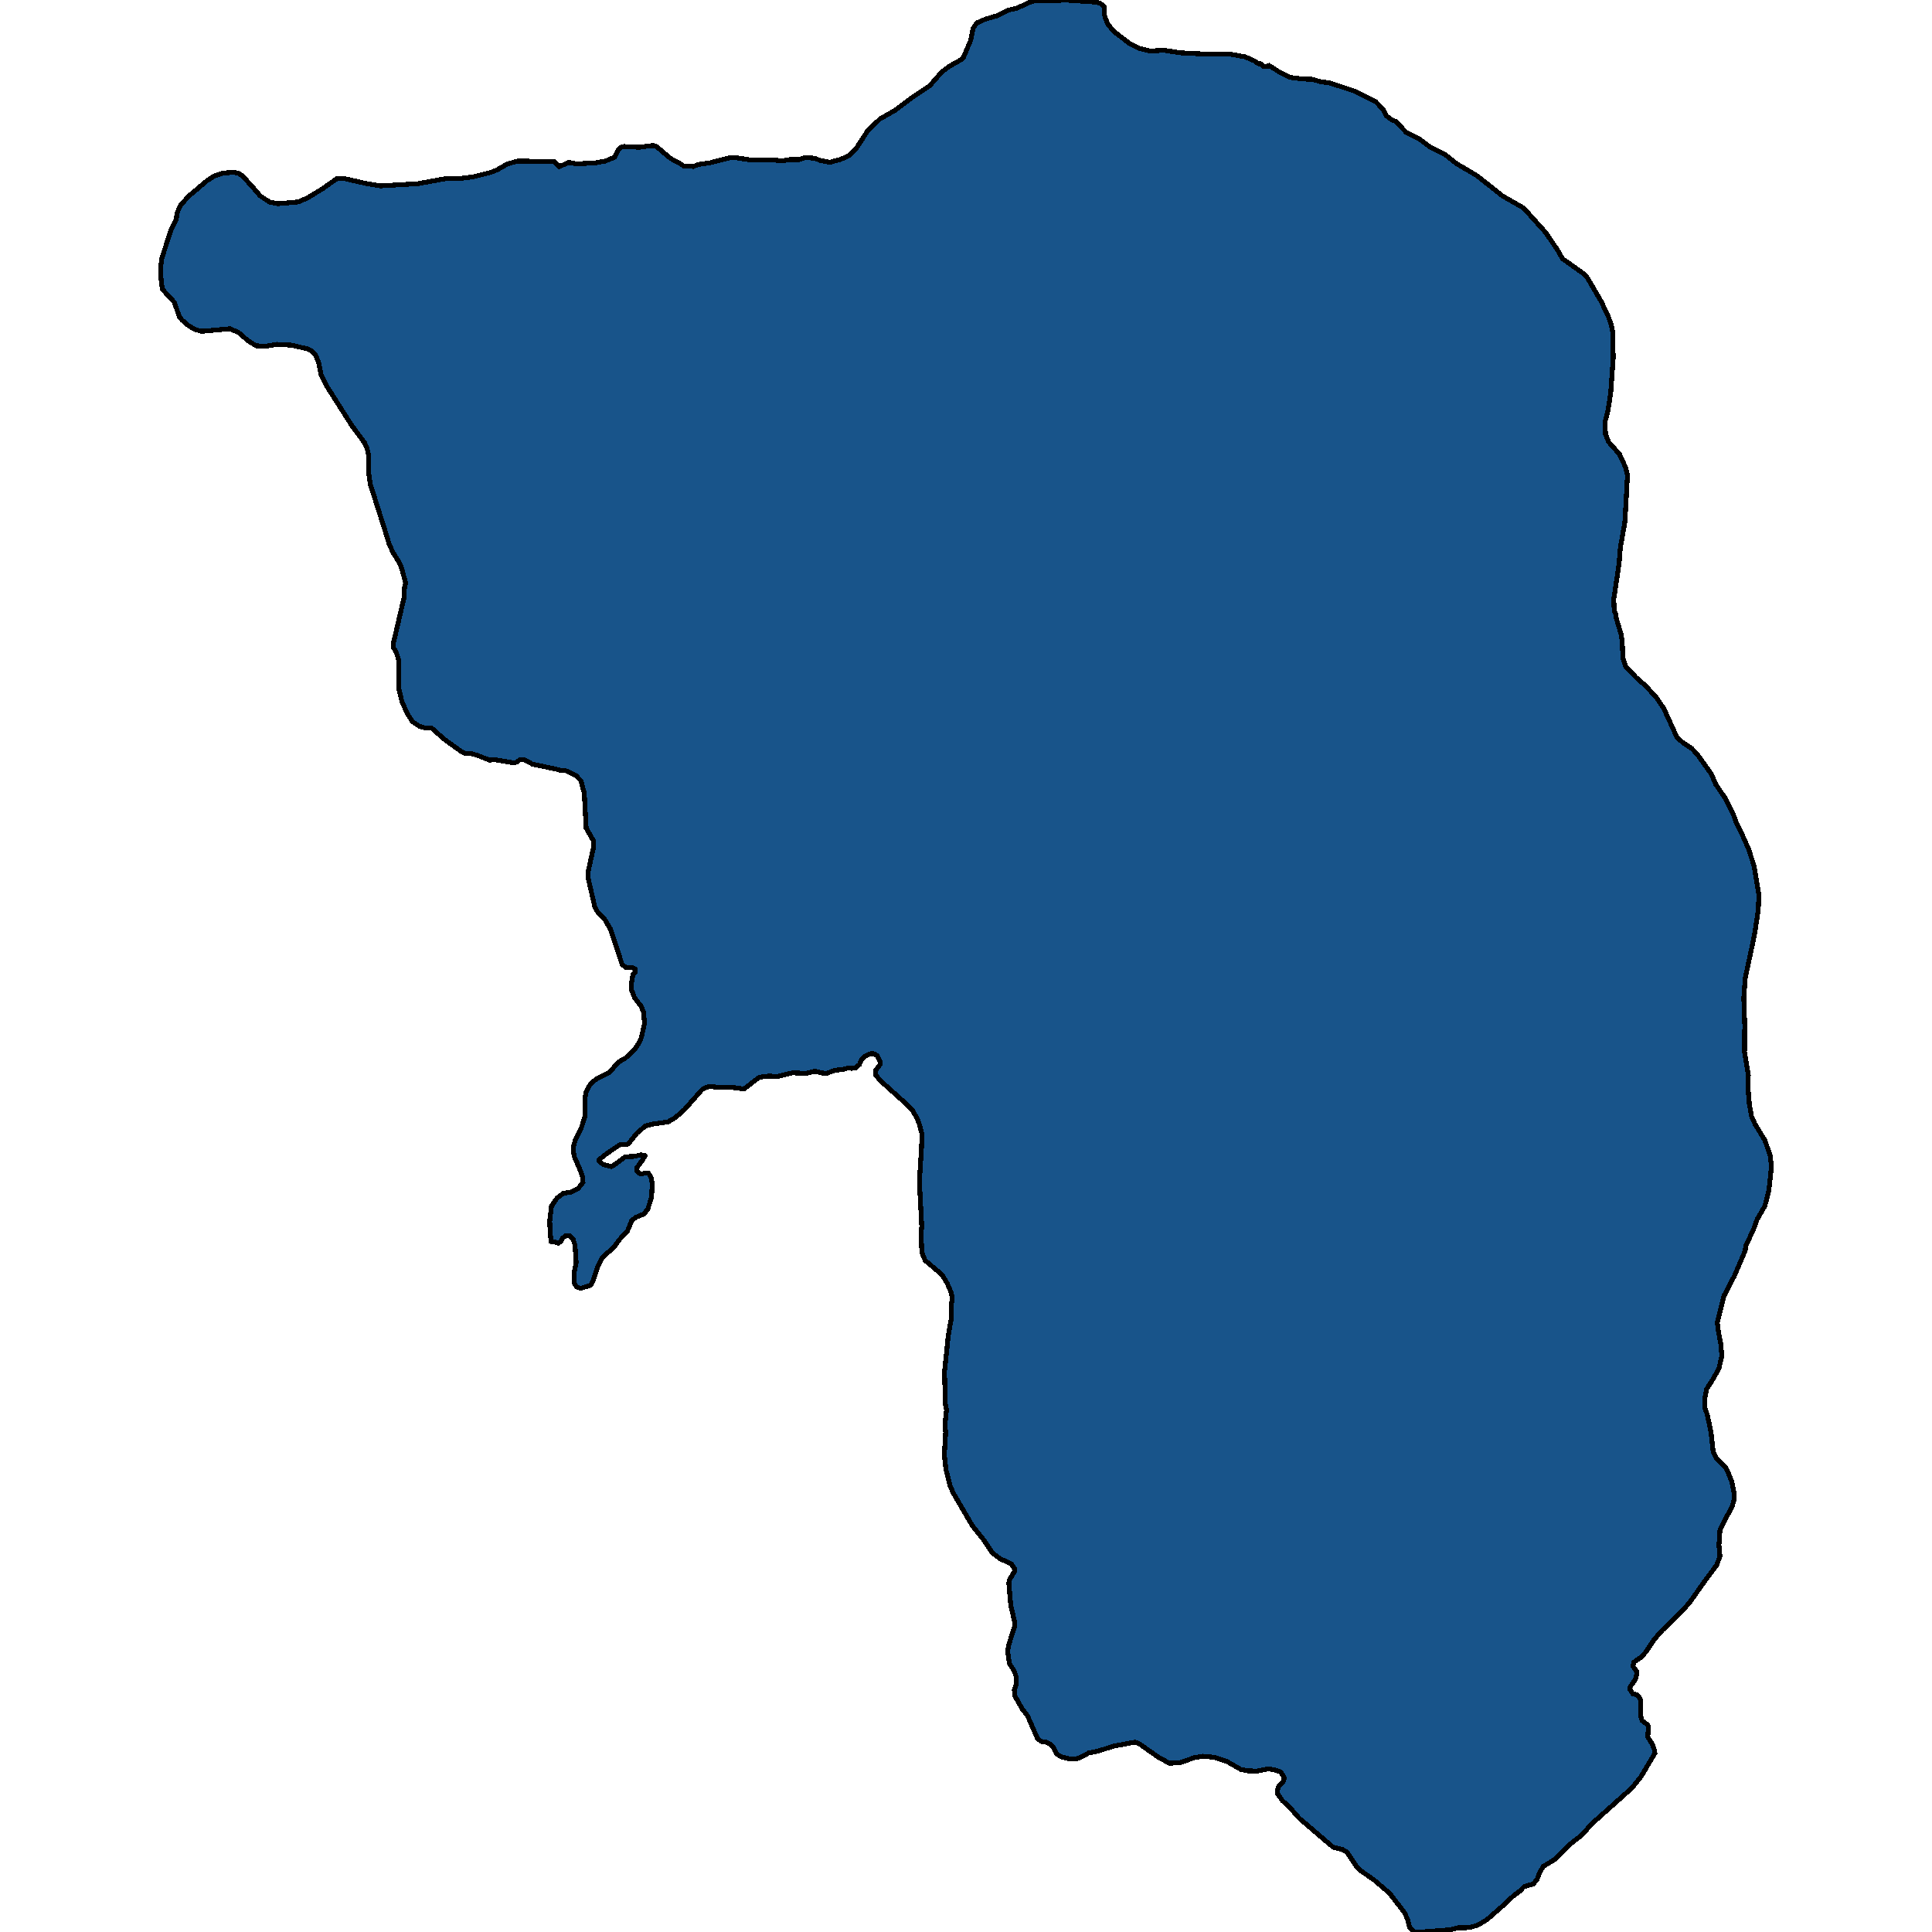<svg xmlns="http://www.w3.org/2000/svg" width="400" height="400"><path style="stroke: black; fill: #18548a; shape-rendering: crispEdges; stroke-width: 1px;" d="M115.313,248.056L116.624,247.063L118.348,246.773L119.61,246.153L120.703,244.787L120.63,243.794L120.314,242.718L118.882,239.408L118.736,238.415L118.785,237.215L119.076,236.14L120.29,233.698L121.067,231.298L121.091,227.533L121.309,226.209L121.965,224.843L122.572,224.098L123.519,223.395L126.189,222.029L128.034,219.877L129.369,219.174L131.384,217.312L132.331,215.863L132.792,214.787L133.447,211.849L133.229,209.573L132.792,208.414L131.384,206.593L130.704,204.814L130.704,203.738L130.923,202.413L131.044,201.793L131.554,201.255L131.481,200.592L130.85,200.303L129.539,200.261L128.811,199.723L126.432,192.439L125.072,190.121L123.883,189.045L123.179,187.886L121.746,181.719L121.795,180.353L122.887,175.428L122.887,174.103L121.358,171.454L120.97,164.21L120.266,161.643L119.319,160.65L118.469,160.153L117.134,159.574L116.284,159.574L115.313,159.284L110.24,158.208L108.637,157.338L107.691,157.255L107.059,157.752L106.404,157.959L102.326,157.255L101.355,157.38L98.83,156.386L97.373,155.972L96.33,156.014L95.626,155.682L91.887,152.992L89.605,150.922L89.289,150.756L88.197,150.756L86.862,150.383L85.381,149.39L84.531,148.065L83.245,145.416L82.565,142.518L82.589,136.763L82.152,135.397L81.497,134.113L81.4,133.244L81.521,132.83L83.657,123.721L83.755,121.568L83.997,120.74L83.148,117.593L82.614,116.392L81.327,114.322L80.526,112.5L79.506,109.187L76.69,100.325L76.278,97.592L76.278,94.031L75.962,92.706L75.501,91.712L72.758,87.985L72.709,87.902L67.708,80.033L66.446,77.465L66.009,75.187L65.353,73.489L64.455,72.62L63.775,72.247L60.304,71.46L57.342,71.294L54.818,71.708L53.021,71.584L51.346,70.549L49.356,68.809L47.583,68.064L41.684,68.602L40.228,68.147L38.844,67.277L37.655,66.241L37.145,65.62L36.101,62.596L33.6,59.863L33.358,57.875L33.236,55.514L33.528,53.401L35.397,47.602L36.514,45.324L36.635,44.122L37.387,42.507L38.941,40.725L42.85,37.411L44.258,36.5L46.103,35.837L48.53,35.672L49.55,35.962L50.327,36.542L52.317,38.737L53.871,40.56L55.837,41.844L57.512,42.175L61.833,41.803L63.8,40.891L66.786,39.068L69.844,36.914L71.034,36.914L75.598,37.95L78.729,38.489L86.473,38.033L92.688,36.914L95.213,36.956L97.907,36.624L101.549,35.713L102.908,35.174L105.069,33.932L107.205,33.352L114.658,33.435L115.313,34.056L115.823,34.512L117.741,33.6L119.197,33.89L119.999,33.89L123.227,33.725L125.315,33.352L127.281,32.523L127.985,31.032L128.447,30.535L129.296,30.328L132.282,30.493L135.171,30.12L135.899,30.328L138.837,32.813L140.657,33.766L141.507,34.346L143.522,34.47L144.59,34.056L146.921,33.725L151.217,32.647L152.528,32.689L155.369,33.103L159.811,33.103L161.972,33.31L163.258,33.062L165.516,33.02L166.778,32.606L168.745,32.772L169.789,33.227L171.803,33.6L173.964,33.02L175.785,32.233L177.241,30.783L179.572,27.179L182.145,24.652L185.325,22.829L188.869,20.178L192.462,17.775L194.963,14.916L196.492,13.756L198.993,12.347L199.502,11.808L200.959,8.37L201.444,5.966L201.784,5.345L202.391,4.682L203.993,3.978L206.372,3.273L208.582,2.155L210.596,1.657L213.17,0.497L214.141,0.166L218.85,0.124L220.477,0L226.546,0.414L227.735,0.622L228.658,1.45L228.682,3.108L228.803,3.605L229.313,4.931L230.551,6.464L233.901,9.033L235.819,9.985L238.053,10.566L240.941,10.4L244.413,10.938L250.166,11.228L254.754,11.228L257.789,11.767L259.682,12.596L260.532,13.176L261.042,13.217L261.552,13.714L262.207,13.756L262.717,13.549L264.756,14.833L267.111,16.034L269.854,16.366L271.553,16.407L273.69,16.987L275.146,17.112L280.657,18.935L284.784,21.006L286.337,22.622L286.969,23.906L288.085,24.776L288.984,25.149L291.168,27.428L293.96,28.836L296.169,30.493L299.082,31.902L301.583,33.89L305.855,36.417L311.002,40.518L315.42,43.045L319.984,48.099L322.436,51.703L323.504,53.567L328.068,56.798L328.675,57.543L331.564,62.514L333.02,65.62L333.651,67.442L333.943,69.099L333.991,74.193L333.481,81.358L332.874,85.21L332.292,87.364L332.413,89.89L333.044,91.505L335.302,94.031L336.589,96.847L336.953,98.379L336.443,107.655L336.394,108.235L335.472,113.411L335.205,116.765L334.113,124.052L334.21,126.495L334.477,126.992L334.647,128.068L335.569,131.091L335.86,132.747L336.006,136.225L336.54,137.922L338.725,140.241L340.643,141.938L342.925,144.381L344.454,146.658L347.222,152.702L348.508,153.82L350.28,154.979L351.47,156.262L354.31,160.236L355.233,162.389L357.175,165.245L358.923,168.763L359.384,170.047L360.403,172.116L362.03,175.8L363.147,179.236L364.166,185.32L364.021,188.507L363.219,193.681L361.326,202.538L361.035,206.552L361.229,212.139L361.18,217.725L361.981,222.65L361.909,225.257L362.176,228.526L362.613,231.05L363.341,232.705L365.404,236.098L366.472,239.16L366.764,241.519L366.23,246.442L365.404,249.67L363.802,252.442L362.977,254.717L361.447,257.903L361.326,258.937L359.093,264.15L356.932,268.287L355.548,273.748L355.718,275.32L356.301,278.422L356.471,280.739L355.937,283.138L354.868,285.207L353.363,287.564L352.951,289.467L352.975,291.535L353.46,292.818L354.262,296.623L354.699,300.635L355.378,301.918L357.199,303.696L357.587,304.399L358.558,306.798L359.02,309.032L359.068,310.438L358.607,311.886L356.107,316.724L355.888,319.909L356.107,322.225L355.403,324.045L352.32,328.222L349.771,331.861L347.707,334.094L344.163,337.526L342.488,339.429L340.788,341.993L339.769,343.109L338.264,344.143L338.094,345.011L338.846,346.045L338.895,346.459L338.579,347.74L337.535,349.188L337.463,349.767L338.045,350.676L338.846,350.883L339.38,351.338L339.672,352.082L339.647,355.059L339.963,356.217L341.104,357.085L341.298,357.458L341.153,359.608L342.051,361.055L342.488,362.171L342.633,362.998L339.696,367.918L337.924,370.11L336.516,371.392L329.573,377.593L327.509,379.908L324.936,381.934L321.926,384.952L319.498,386.441L318.722,387.763L318.26,389.045L317.484,390.037L315.541,390.616L314.716,391.484L313.235,392.6L311.827,393.965L307.87,397.437L306.025,398.553L304.205,399.091L301.85,399.132L300.175,399.545L294.883,399.959L293.013,400L292.673,399.876L291.897,399.173L291.435,397.478L290.853,396.073L287.697,391.98L284.565,389.293L281.676,387.267L280.924,386.523L278.836,383.423L277.938,382.926L275.996,382.43L268.98,376.436L266.892,374.038L265.484,372.797L264.538,371.392L264.513,370.441L264.853,369.696L265.582,369.035L265.824,368.497L265.873,368.001L265.145,366.843L264.028,366.471L262.596,366.223L260.314,366.678L258.323,366.637L256.915,366.347L254.075,364.735L251.38,363.825L249.074,363.618L247.35,363.867L244.486,364.9L242.131,365.066L239.849,363.825L235.965,361.096L235.018,360.683L230.624,361.51L227.177,362.585L225.332,362.957L224.045,363.701L223.001,364.115L221.472,364.156L219.846,363.784L218.802,363.164L218.122,361.841L217.442,361.138L216.811,360.765L215.524,360.517L214.82,359.98L212.733,355.225L211.64,353.819L210.038,350.966L210.014,349.808L210.427,348.609L210.451,347.327L209.965,345.921L208.97,344.391L208.63,341.869L208.873,340.463L210.038,336.823L210.135,336.12L209.261,332.316L208.873,327.808L208.994,327.064L210.038,325.368L210.087,324.831L209.358,323.755L207.052,322.721L205.45,321.522L203.823,319.041L201.274,315.815L197.39,309.156L196.735,307.708L195.837,304.234L195.521,301.173L195.788,296.54L195.642,294.969L195.958,291.949L195.74,290.791L195.545,284.048L196.346,276.395L196.905,273.251L196.953,270.149L197.172,268.783L196.905,267.542L196.104,265.681L194.987,263.86L191.54,260.964L190.86,259.31L190.69,255.421L190.812,254.303L190.836,253.931L190.35,244.705L190.812,237.298L190.86,234.691L190.35,232.788L189.938,231.671L188.967,229.974L187.219,228.195L182.169,223.643L181.344,222.609L181.247,221.657L182.169,220.457L182.218,219.795L181.587,218.553L180.98,218.181L180.373,218.098L179.086,218.719L178.407,219.298L177.921,220.415L177.12,221.077L176.319,221.202L175.615,221.119L174.304,221.45L172.896,221.574L171.148,222.236L170.226,222.153L168.696,221.781L166.827,222.236L164.108,222.112L160.831,222.898L159.277,222.774L157.214,223.022L154.033,225.464L151.266,225.091L148.984,225.174L147.066,224.926L146.241,225.091L145.318,225.629L141.75,229.685L139.832,231.381L138.278,232.291L134.953,232.747L133.569,233.16L131.87,234.609L130.073,236.843L129.685,237.008L128.325,237.008L125.558,238.87L124.125,240.029L124.028,240.112L124.028,240.401L124.902,241.105L126.553,241.519L127.354,241.063L129.442,239.491L131.408,239.408L132.598,239.119L133.399,239.16L133.545,239.284L133.132,240.029L131.845,241.767L131.87,242.387L132.258,242.843L132.816,243.091L133.569,242.843L134.273,242.884L134.831,243.877L135.05,245.201L134.88,247.932L134.127,250.29L133.35,251.325L131.651,252.028L130.801,252.69L129.879,254.924L128.301,256.579L127.136,258.192L124.757,260.302L123.761,262.164L122.742,265.308L122.256,266.094L120.193,266.756L119.343,266.384L118.882,265.681L118.833,263.571L119.295,261.419L119.052,257.82L118.688,256.662L118.008,255.917L117.595,255.876L117.085,255.876L116.479,256.331L116.187,256.951L115.605,257.406L115.313,257.241L114.124,257.034L113.93,255.545L113.808,252.814L114.172,249.752Z"></path></svg>